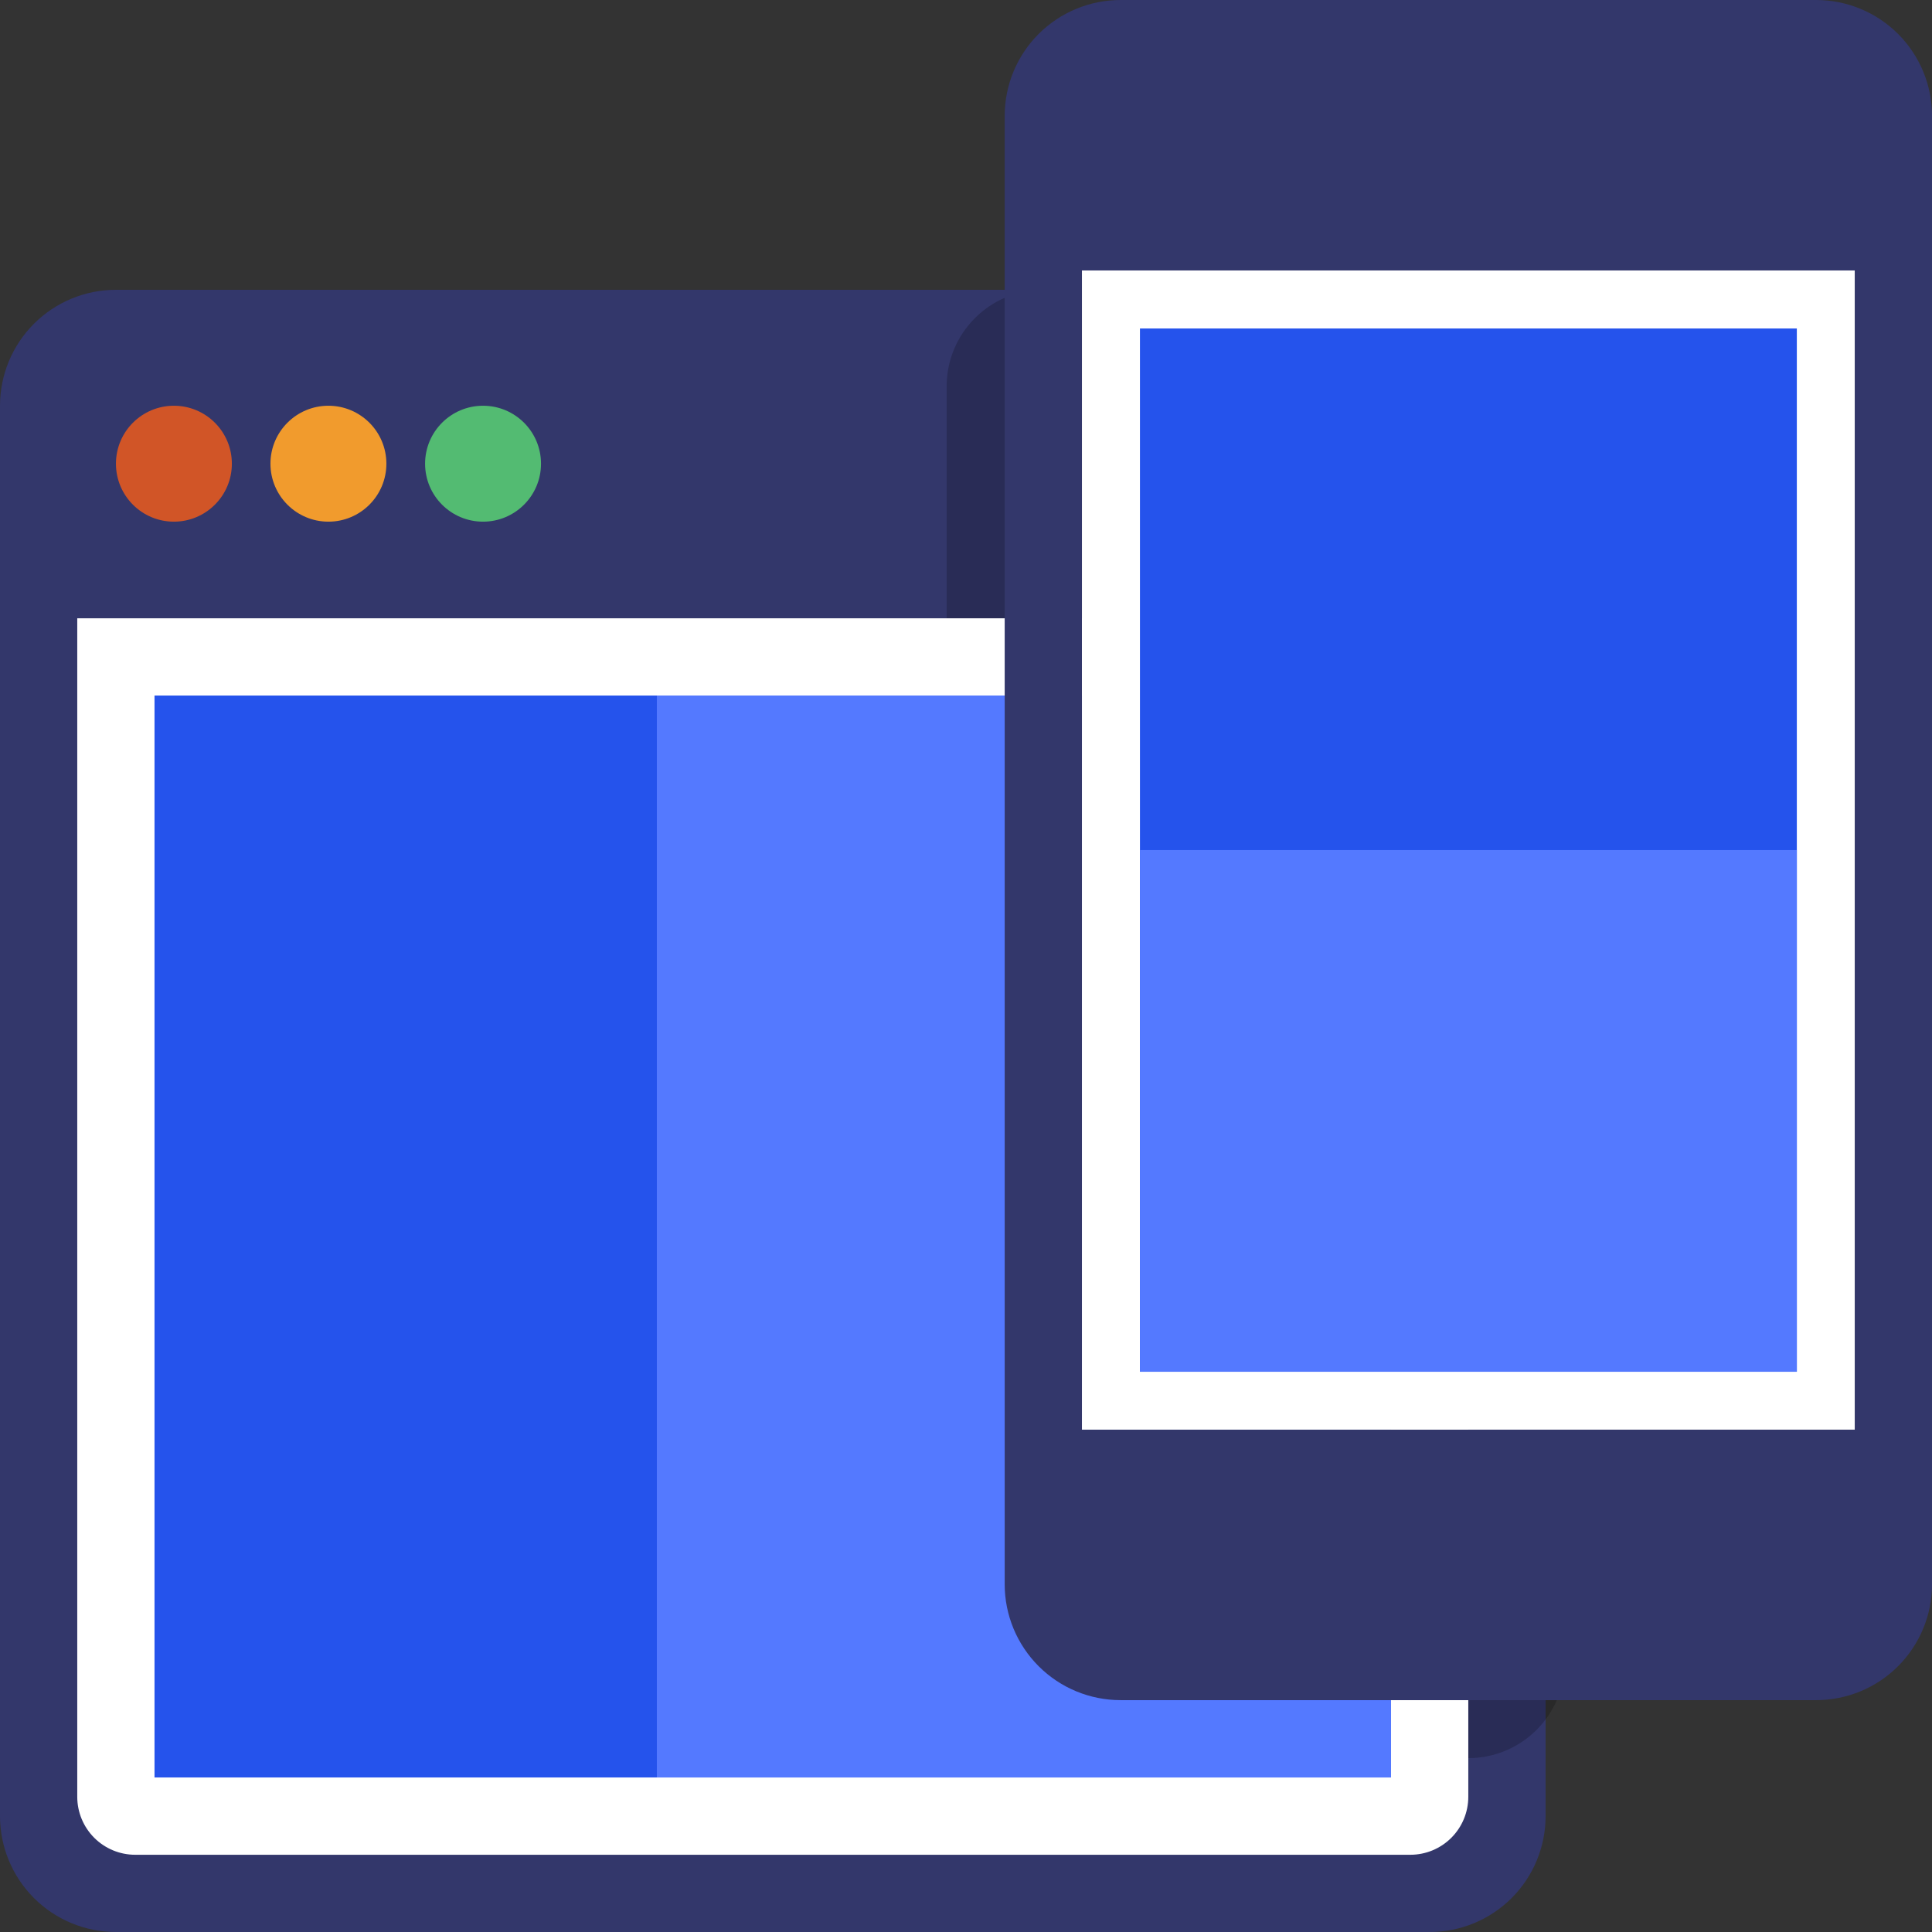 <svg width="80" height="80" viewBox="0 0 80 80" fill="none" xmlns="http://www.w3.org/2000/svg">
<rect x="0" y="0" width="80" height="80" fill="#333333" stroke="none"/>
<g clip-path="url(#clip0_1512_16600)">
<path d="M59.2 12H4.8C3.527 12 2.306 12.506 1.406 13.406C0.506 14.306 0 15.527 0 16.8L0 75.2C0 76.473 0.506 77.694 1.406 78.594C2.306 79.494 3.527 80 4.8 80H59.2C60.473 80 61.694 79.494 62.594 78.594C63.494 77.694 64 76.473 64 75.2V16.8C64 15.527 63.494 14.306 62.594 13.406C61.694 12.506 60.473 12 59.2 12Z" fill="#33376B"/>
<path opacity="0.2" d="M60.799 12H43.199C40.99 12 39.199 13.791 39.199 16V68.8C39.199 71.009 40.99 72.8 43.199 72.8H60.799C63.008 72.8 64.799 71.009 64.799 68.8V16C64.799 13.791 63.008 12 60.799 12Z" fill="black"/>
<path d="M60.799 74.402C60.799 75.038 60.546 75.648 60.096 76.099C59.646 76.549 59.036 76.802 58.399 76.802H5.599C4.963 76.802 4.352 76.549 3.902 76.099C3.452 75.648 3.199 75.038 3.199 74.402V25.602H60.799V74.402Z" fill="white"/>
<path d="M7.201 21.601C8.526 21.601 9.601 20.526 9.601 19.201C9.601 17.875 8.526 16.801 7.201 16.801C5.875 16.801 4.801 17.875 4.801 19.201C4.801 20.526 5.875 21.601 7.201 21.601Z" fill="#D15527"/>
<path d="M13.599 21.601C14.925 21.601 15.999 20.526 15.999 19.201C15.999 17.875 14.925 16.801 13.599 16.801C12.274 16.801 11.199 17.875 11.199 19.201C11.199 20.526 12.274 21.601 13.599 21.601Z" fill="#F19B2D"/>
<path d="M20.002 21.601C21.327 21.601 22.402 20.526 22.402 19.201C22.402 17.875 21.327 16.801 20.002 16.801C18.676 16.801 17.602 17.875 17.602 19.201C17.602 20.526 18.676 21.601 20.002 21.601Z" fill="#53BB72"/>
<path fill-rule="evenodd" clip-rule="evenodd" d="M6.398 28.801H57.598V73.601H6.398V28.801Z" fill="#2553EC"/>
<path fill-rule="evenodd" clip-rule="evenodd" d="M27.199 28.801H57.599V73.601H27.199V28.801Z" fill="#5479FF"/>
<path fill-rule="evenodd" clip-rule="evenodd" d="M75.202 0H46.402C45.129 0 43.908 0.506 43.007 1.406C42.107 2.306 41.602 3.527 41.602 4.8V65.601C41.602 66.874 42.108 68.094 43.008 68.994C43.908 69.894 45.129 70.399 46.402 70.399H75.202C76.474 70.399 77.695 69.894 78.595 68.994C79.495 68.094 80.001 66.874 80.002 65.601V4.8C80.002 3.527 79.496 2.306 78.596 1.406C77.695 0.506 76.475 0 75.202 0ZM76.802 59.2H44.802V11.2H76.802V59.2Z" fill="#33376B"/>
<path fill-rule="evenodd" clip-rule="evenodd" d="M44.801 11.199H76.801V59.199H44.801V11.199Z" fill="white"/>
<path fill-rule="evenodd" clip-rule="evenodd" d="M47.203 13.602H74.403V56.802H47.203V13.602Z" fill="#2553EC"/>
<path fill-rule="evenodd" clip-rule="evenodd" d="M47.203 35.199H74.403V56.799H47.203V35.199Z" fill="#5479FF"/>
<path fill-rule="evenodd" clip-rule="evenodd" d="M55.602 4.801H65.202C65.521 4.801 65.826 4.927 66.051 5.152C66.276 5.377 66.402 5.683 66.402 6.001C66.402 6.319 66.276 6.624 66.051 6.849C65.826 7.074 65.521 7.201 65.202 7.201H55.602C55.284 7.201 54.979 7.074 54.754 6.849C54.529 6.624 54.402 6.319 54.402 6.001C54.402 5.683 54.529 5.377 54.754 5.152C54.979 4.927 55.284 4.801 55.602 4.801ZM60.802 62.402C61.439 62.402 62.049 62.654 62.499 63.104C62.949 63.554 63.202 64.165 63.202 64.801C63.202 65.437 62.949 66.047 62.499 66.497C62.049 66.947 61.439 67.2 60.802 67.2C60.482 67.208 60.163 67.152 59.865 67.035C59.567 66.919 59.295 66.743 59.065 66.52C58.836 66.296 58.654 66.029 58.529 65.734C58.404 65.438 58.34 65.121 58.34 64.801C58.34 64.48 58.404 64.163 58.529 63.868C58.654 63.573 58.836 63.306 59.065 63.082C59.295 62.858 59.567 62.683 59.865 62.566C60.163 62.449 60.482 62.393 60.802 62.402Z" fill="#33376B"/>
</g>
<defs>
<clipPath id="clip0_1512_16600">
<rect width="80" height="80" fill="white"/>
</clipPath>
</defs>
</svg>
